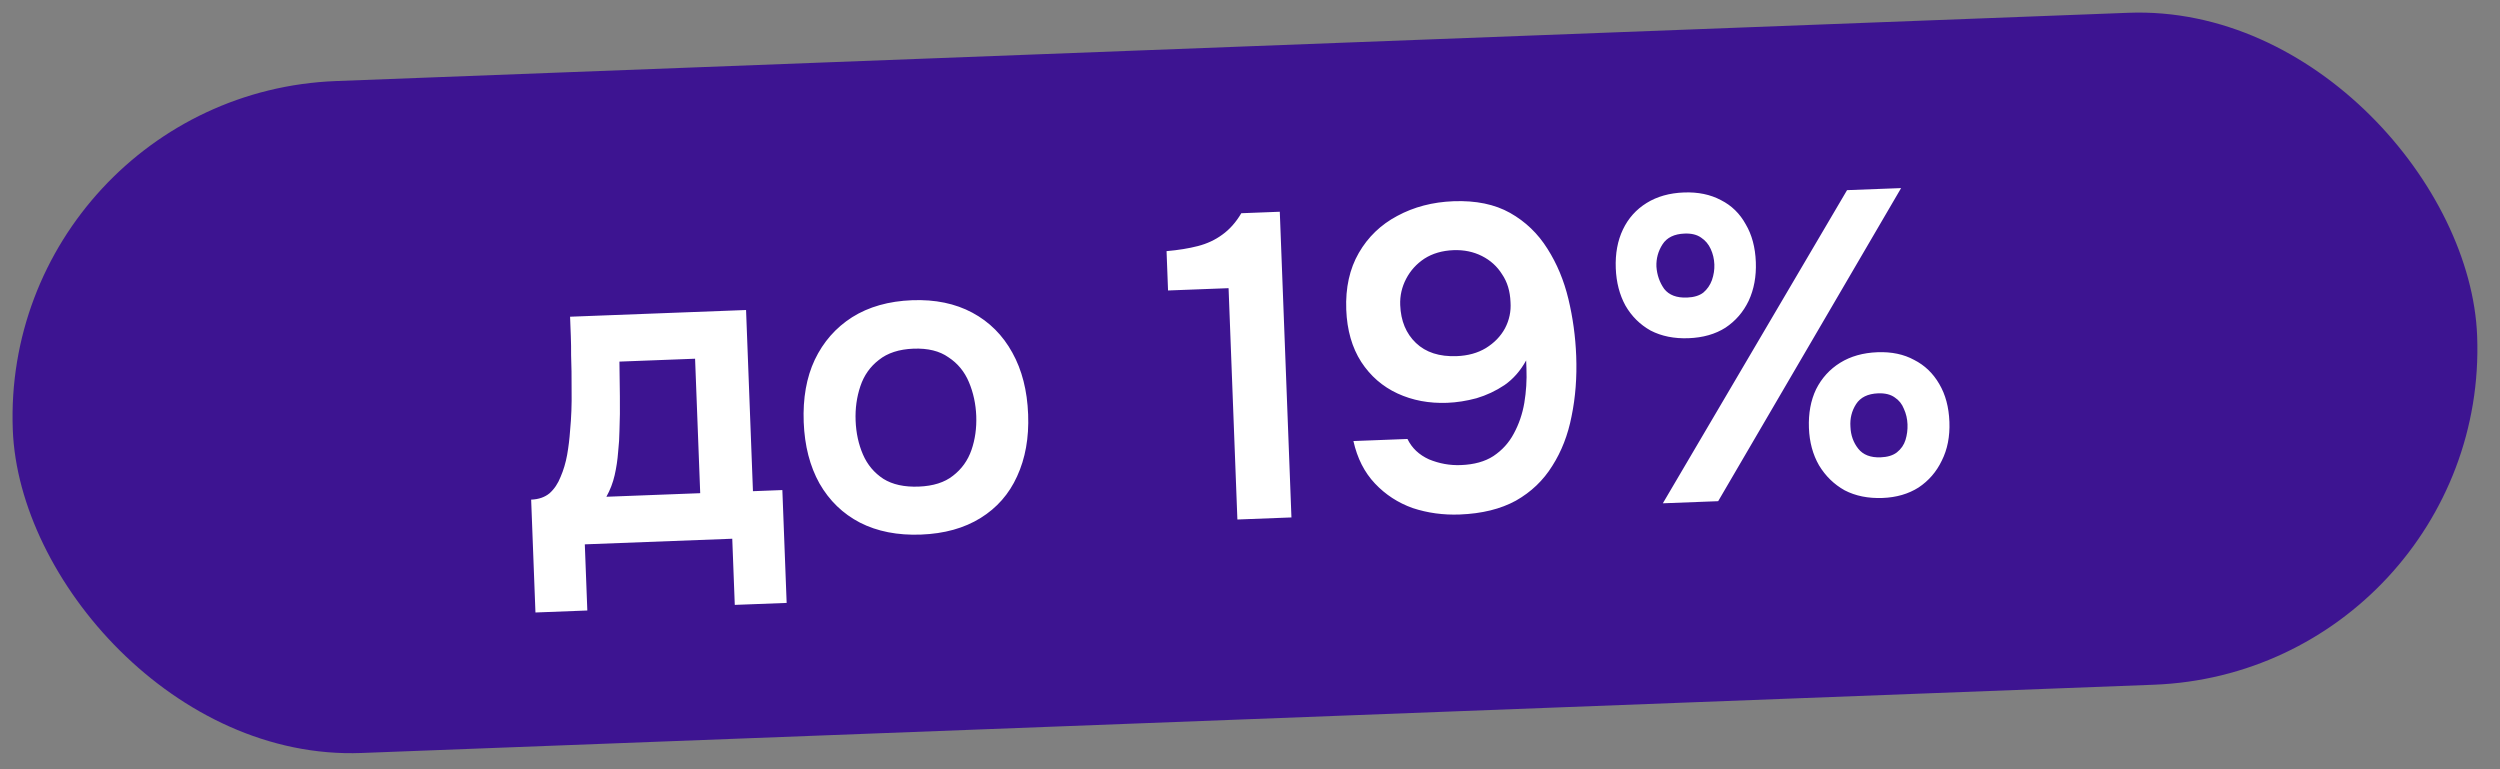 <?xml version="1.0" encoding="UTF-8"?> <svg xmlns="http://www.w3.org/2000/svg" width="156" height="48" viewBox="0 0 156 48" fill="none"><rect x="0" y="0" width="156" height="48" fill="#808080" stroke="none"/><rect y="5.856" width="153.887" height="41.959" rx="20.98" transform="rotate(-2.181 0 5.856)" fill="#3D1491"></rect><path d="M33.412 38.219L33.144 31.177C33.611 31.159 33.993 31.027 34.29 30.782C34.587 30.518 34.817 30.176 34.981 29.756C35.163 29.335 35.299 28.879 35.388 28.389C35.477 27.882 35.539 27.375 35.573 26.869C35.651 26.056 35.682 25.226 35.668 24.38C35.671 23.515 35.661 22.777 35.637 22.165C35.64 21.769 35.634 21.373 35.619 20.977C35.603 20.563 35.588 20.159 35.573 19.763L46.554 19.345L46.984 30.65L48.819 30.58L49.087 37.622L45.85 37.745L45.693 33.617L36.492 33.967L36.649 38.095L33.412 38.219ZM37.838 30.998L43.693 30.775L43.373 22.384L38.652 22.564C38.659 23.23 38.669 23.95 38.68 24.724C38.691 25.48 38.682 26.201 38.654 26.887C38.651 27.283 38.623 27.726 38.57 28.214C38.534 28.702 38.462 29.182 38.354 29.654C38.246 30.127 38.074 30.575 37.838 30.998ZM57.471 33.358C56.014 33.413 54.743 33.164 53.66 32.611C52.594 32.057 51.752 31.243 51.135 30.167C50.535 29.091 50.208 27.816 50.151 26.341C50.095 24.848 50.324 23.551 50.841 22.451C51.375 21.332 52.152 20.447 53.172 19.795C54.209 19.143 55.457 18.79 56.914 18.734C58.353 18.679 59.606 18.938 60.672 19.51C61.739 20.082 62.572 20.915 63.172 22.008C63.771 23.084 64.1 24.369 64.156 25.862C64.212 27.319 63.982 28.606 63.466 29.725C62.967 30.825 62.208 31.691 61.187 32.324C60.166 32.958 58.928 33.302 57.471 33.358ZM57.33 30.364C58.229 30.329 58.941 30.104 59.465 29.688C60.008 29.271 60.393 28.734 60.62 28.077C60.847 27.42 60.946 26.713 60.918 25.958C60.889 25.203 60.736 24.497 60.459 23.841C60.182 23.185 59.757 22.67 59.184 22.295C58.629 21.902 57.901 21.723 57.002 21.757C56.103 21.791 55.382 22.026 54.84 22.461C54.298 22.878 53.913 23.424 53.687 24.099C53.46 24.774 53.361 25.489 53.39 26.245C53.42 27.018 53.572 27.724 53.849 28.362C54.126 29 54.55 29.506 55.123 29.88C55.695 30.237 56.43 30.398 57.33 30.364ZM77.213 32.417L76.663 17.982L72.886 18.126L72.793 15.671C73.529 15.607 74.182 15.501 74.753 15.353C75.324 15.205 75.828 14.97 76.266 14.647C76.722 14.323 77.12 13.876 77.458 13.305L79.859 13.213L80.586 32.288L77.213 32.417ZM91.086 32.105C90.06 32.144 89.082 32.01 88.152 31.703C87.239 31.377 86.454 30.867 85.797 30.171C85.14 29.476 84.692 28.592 84.453 27.521L87.826 27.392C88.1 27.958 88.548 28.382 89.171 28.665C89.812 28.929 90.474 29.048 91.157 29.021C91.985 28.99 92.662 28.802 93.189 28.458C93.734 28.095 94.157 27.628 94.46 27.058C94.78 26.47 94.999 25.831 95.117 25.142C95.234 24.435 95.279 23.722 95.251 23.002C95.248 22.913 95.244 22.823 95.241 22.733C95.237 22.643 95.234 22.562 95.232 22.49C94.878 23.134 94.429 23.646 93.885 24.027C93.341 24.39 92.757 24.665 92.133 24.85C91.509 25.018 90.9 25.113 90.307 25.136C89.174 25.179 88.139 24.985 87.204 24.552C86.269 24.119 85.515 23.463 84.941 22.584C84.366 21.688 84.055 20.601 84.006 19.324C83.954 17.957 84.215 16.776 84.79 15.781C85.364 14.787 86.164 14.018 87.188 13.474C88.229 12.912 89.397 12.607 90.692 12.557C92.096 12.504 93.276 12.747 94.233 13.287C95.19 13.827 95.966 14.572 96.561 15.522C97.154 16.454 97.591 17.5 97.869 18.661C98.147 19.821 98.309 21.004 98.355 22.209C98.406 23.54 98.31 24.795 98.066 25.975C97.841 27.137 97.439 28.17 96.861 29.075C96.3 29.979 95.544 30.701 94.592 31.241C93.639 31.764 92.471 32.052 91.086 32.105ZM90.898 22.223C91.6 22.196 92.206 22.029 92.717 21.721C93.245 21.395 93.643 20.983 93.912 20.486C94.181 19.972 94.296 19.427 94.256 18.852C94.23 18.169 94.054 17.59 93.73 17.116C93.423 16.623 93.003 16.243 92.471 15.975C91.938 15.707 91.348 15.586 90.701 15.61C89.999 15.637 89.393 15.813 88.883 16.139C88.391 16.464 88.011 16.884 87.743 17.398C87.474 17.913 87.351 18.458 87.373 19.033C87.41 20.023 87.737 20.812 88.354 21.401C88.971 21.99 89.819 22.264 90.898 22.223ZM103.761 31.406L115.256 11.865L118.629 11.737L107.214 31.274L103.761 31.406ZM117.474 31.073C116.575 31.107 115.785 30.948 115.105 30.595C114.442 30.224 113.909 29.704 113.506 29.035C113.12 28.365 112.91 27.59 112.877 26.708C112.842 25.791 112.991 24.984 113.325 24.287C113.676 23.589 114.178 23.038 114.829 22.635C115.48 22.232 116.255 22.013 117.155 21.979C118.036 21.946 118.799 22.106 119.443 22.459C120.104 22.794 120.627 23.297 121.013 23.967C121.398 24.619 121.608 25.403 121.643 26.32C121.678 27.238 121.52 28.045 121.168 28.743C120.834 29.441 120.351 29.999 119.719 30.42C119.086 30.822 118.337 31.04 117.474 31.073ZM117.35 28.538C117.782 28.521 118.12 28.418 118.365 28.229C118.628 28.02 118.807 27.762 118.903 27.452C118.999 27.142 119.041 26.816 119.028 26.474C119.015 26.132 118.94 25.811 118.802 25.51C118.683 25.208 118.494 24.972 118.235 24.802C117.976 24.614 117.63 24.528 117.198 24.544C116.551 24.569 116.091 24.794 115.819 25.218C115.547 25.643 115.43 26.116 115.468 26.637C115.488 27.158 115.649 27.611 115.952 27.996C116.255 28.381 116.721 28.561 117.35 28.538ZM105.368 21.104C104.469 21.138 103.679 20.979 102.999 20.627C102.336 20.256 101.812 19.735 101.426 19.066C101.059 18.395 100.858 17.619 100.824 16.738C100.789 15.82 100.939 15.013 101.273 14.316C101.606 13.619 102.099 13.069 102.75 12.666C103.401 12.262 104.176 12.044 105.076 12.01C105.957 11.976 106.729 12.136 107.39 12.489C108.052 12.824 108.566 13.327 108.934 13.997C109.319 14.649 109.529 15.434 109.564 16.351C109.598 17.25 109.449 18.058 109.116 18.773C108.782 19.47 108.299 20.029 107.667 20.449C107.033 20.852 106.267 21.07 105.368 21.104ZM105.271 18.568C105.703 18.551 106.041 18.448 106.286 18.259C106.531 18.052 106.71 17.793 106.824 17.482C106.938 17.153 106.988 16.827 106.976 16.503C106.963 16.162 106.888 15.84 106.75 15.539C106.613 15.238 106.414 15.003 106.156 14.832C105.896 14.644 105.551 14.558 105.119 14.575C104.472 14.599 104.012 14.824 103.74 15.249C103.468 15.673 103.341 16.138 103.361 16.641C103.398 17.162 103.56 17.624 103.846 18.028C104.149 18.413 104.624 18.593 105.271 18.568Z" fill="white"></path></svg> 